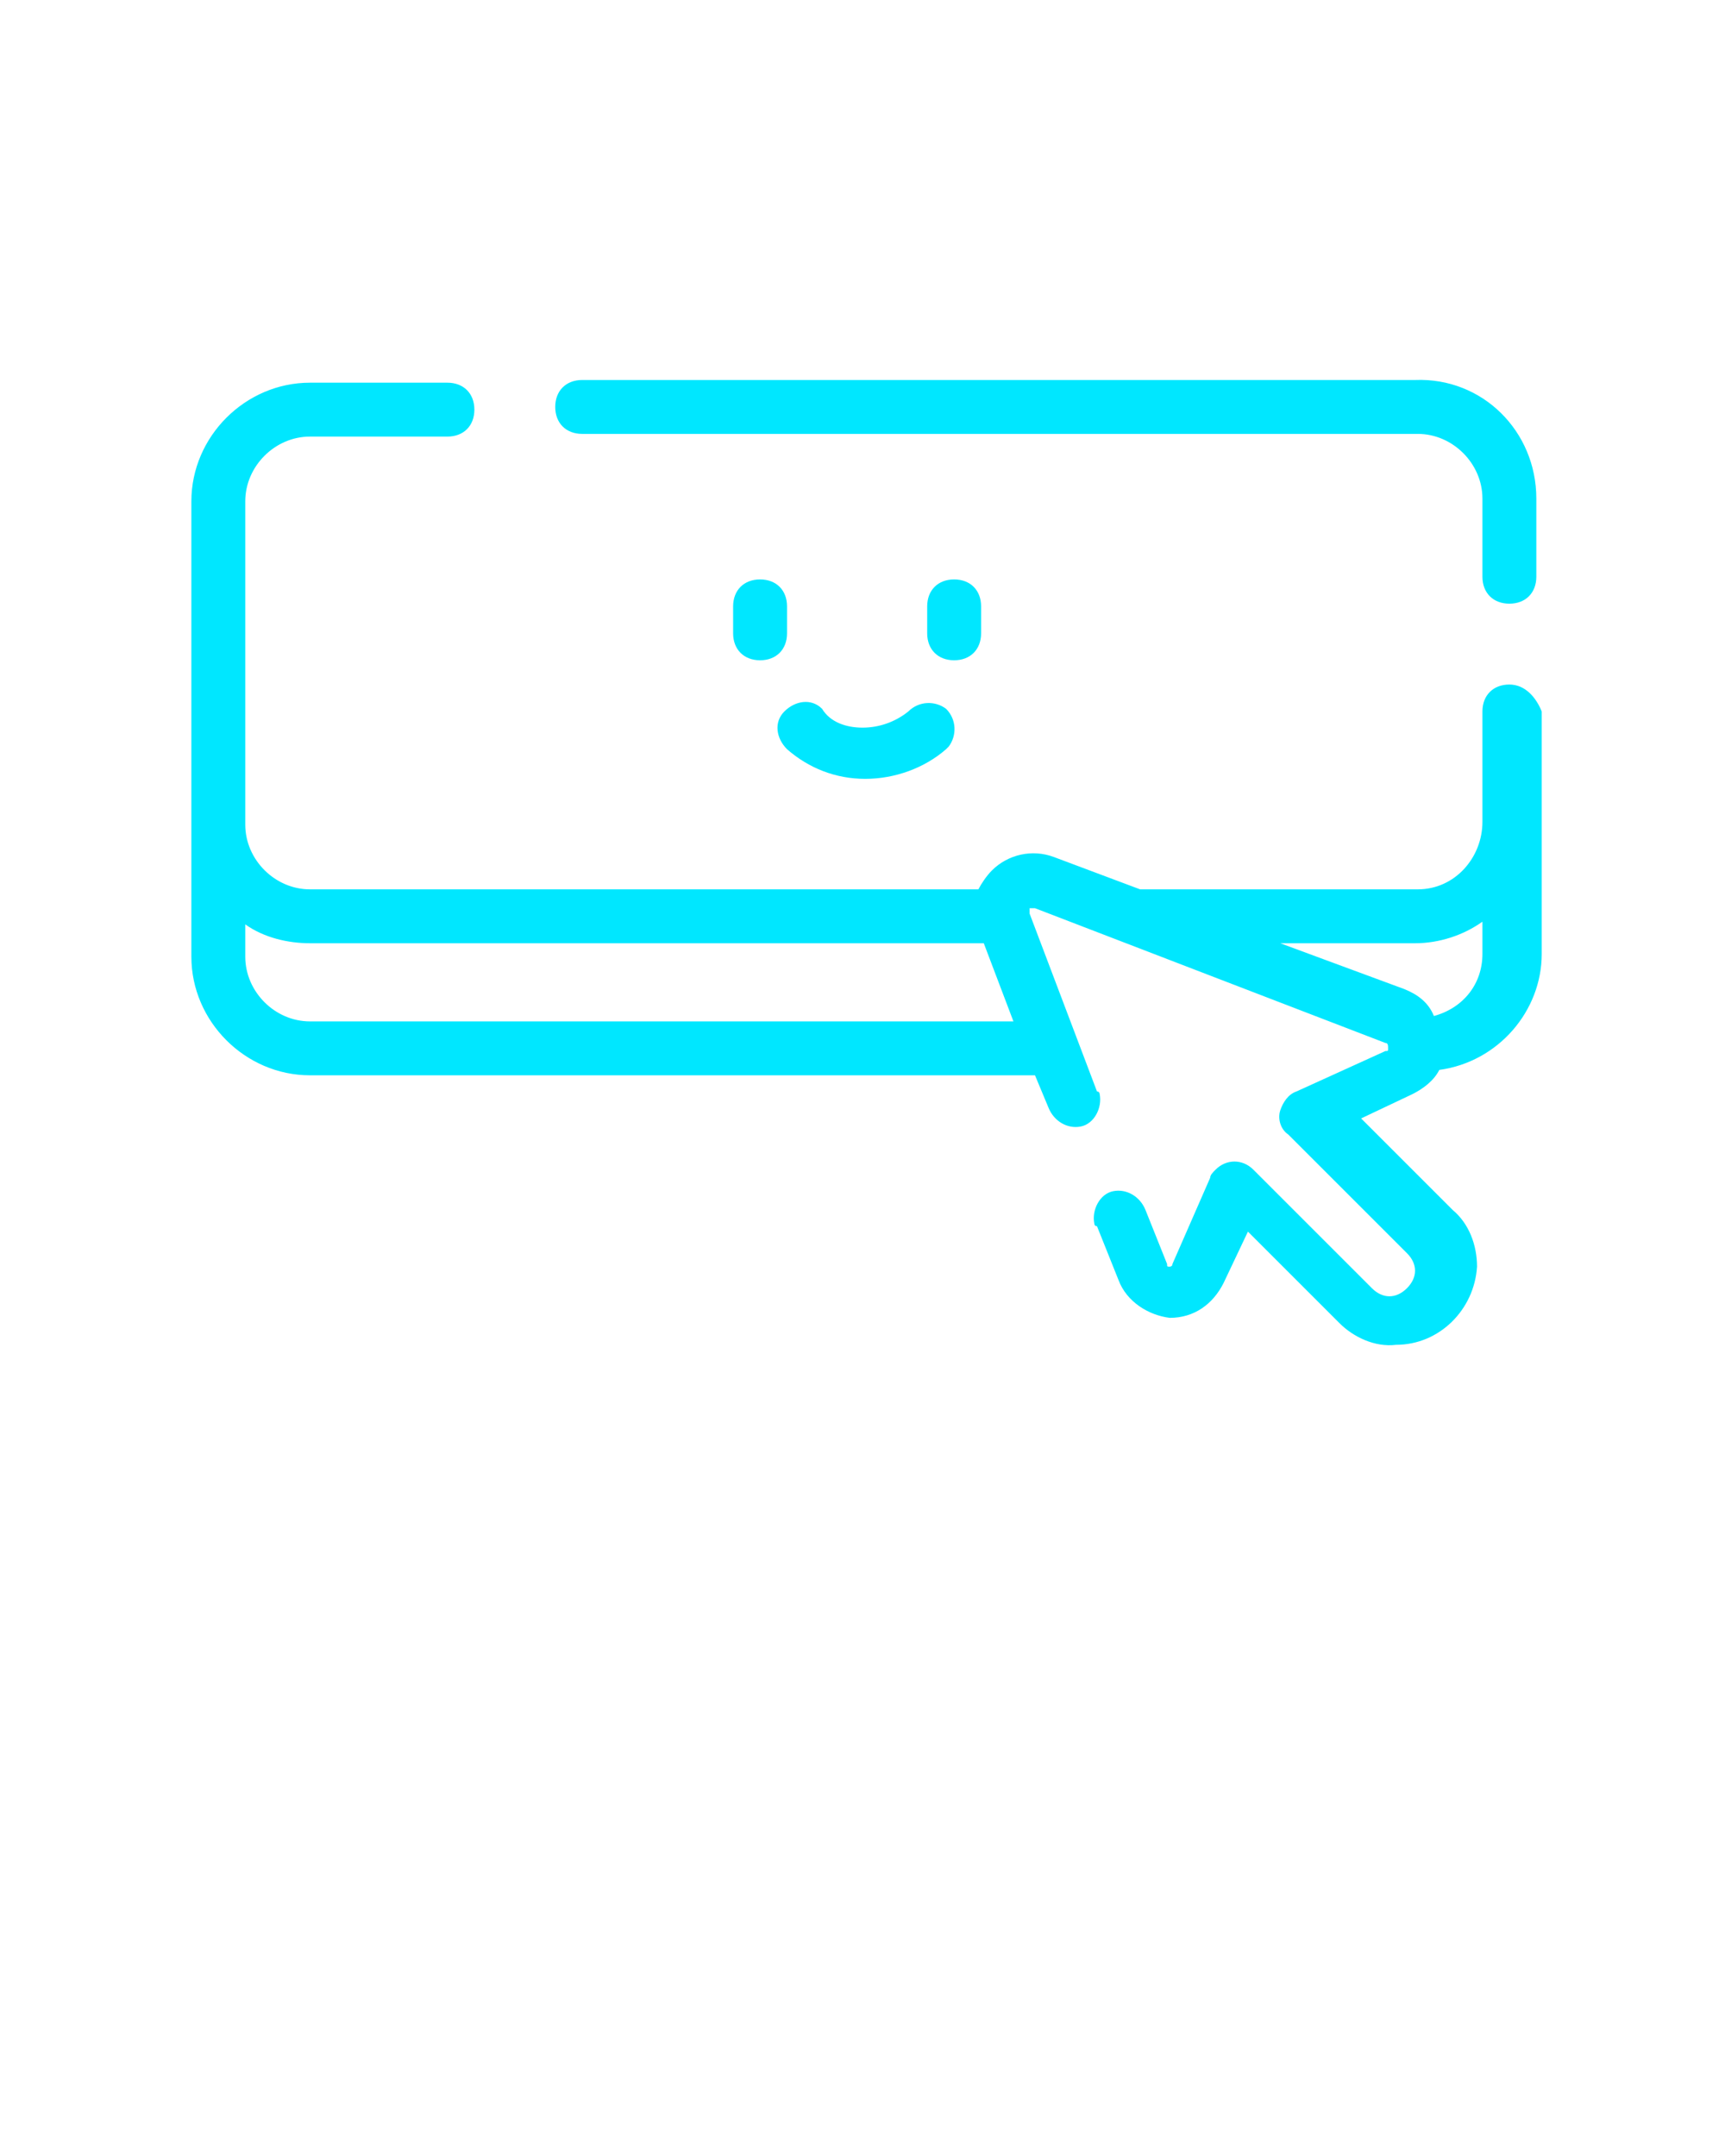 <?xml version="1.0" encoding="utf-8"?>
<!-- Generator: Adobe Illustrator 24.1.3, SVG Export Plug-In . SVG Version: 6.00 Build 0)  -->
<svg version="1.1" id="Layer_1" xmlns="http://www.w3.org/2000/svg" xmlns:xlink="http://www.w3.org/1999/xlink" x="0px" y="0px"
	 viewBox="0 0 64 80" style="enable-background:new 0 0 64 80;" xml:space="preserve">
<style type="text/css">
	.st0{fill:#00E7FF;}
</style>
<path class="st0" d="M56,25.4c-0.6,0-1,0.4-1,1v4.1c0,1.3-1,2.5-2.4,2.5c0,0-0.1,0-0.1,0H42.3l-3.2-1.2c-0.8-0.3-1.7-0.1-2.3,0.5
	c-0.2,0.2-0.4,0.5-0.5,0.7H11.5c-1.3,0-2.4-1.1-2.4-2.4c0,0,0,0,0,0v-12c0-1.3,1.1-2.4,2.4-2.4c0,0,0,0,0,0h5.1c0.6,0,1-0.4,1-1
	s-0.4-1-1-1h-5.1c-2.4,0-4.4,2-4.4,4.4v16.9c0,2.4,2,4.4,4.4,4.4c0,0,0,0,0,0h26.9l0.5,1.2c0.2,0.5,0.7,0.8,1.2,0.7s0.8-0.7,0.7-1.2
	c0,0,0-0.1-0.1-0.1l-2.5-6.6c0-0.1,0-0.1,0-0.2c0,0,0.1,0,0.2,0l13,5c0.1,0,0.1,0.1,0.1,0.2c0,0.1,0,0.1-0.1,0.1l-3.3,1.5
	c-0.3,0.1-0.5,0.4-0.6,0.7c-0.1,0.3,0,0.7,0.3,0.9l4.4,4.4c0.4,0.4,0.4,0.9,0,1.3c-0.4,0.4-0.9,0.4-1.3,0c0,0,0,0,0,0l-4.4-4.4
	c-0.4-0.4-1-0.4-1.4,0c-0.1,0.1-0.2,0.2-0.2,0.3l-1.4,3.2c0,0.1-0.1,0.1-0.1,0.1l0,0c-0.1,0-0.1,0-0.1-0.1l-0.8-2
	c-0.2-0.5-0.7-0.8-1.2-0.7s-0.8,0.7-0.7,1.2c0,0,0,0.1,0.1,0.1l0.8,2c0.3,0.8,1.1,1.3,1.9,1.4c0.9,0,1.6-0.5,2-1.3l0.9-1.9l3.4,3.4
	c0.5,0.5,1.3,0.9,2.1,0.8c1.6,0,2.9-1.3,3-2.9c0-0.8-0.3-1.6-0.9-2.1l-3.4-3.4l1.9-0.9c0.4-0.2,0.8-0.5,1-0.9
	c2.2-0.3,3.8-2.2,3.8-4.3v-9C57,25.9,56.6,25.4,56,25.4C56,25.4,56,25.4,56,25.4z M11.5,37.9c-1.3,0-2.4-1.1-2.4-2.4c0,0,0,0,0,0
	v-1.2c0.7,0.5,1.6,0.7,2.4,0.7h25l1.1,2.9H11.5z M53.2,37.7c-0.2-0.5-0.6-0.8-1.1-1L47.5,35h5c0.9,0,1.8-0.3,2.5-0.8v1.2
	C55,36.5,54.3,37.4,53.2,37.7z M57,18.5v2.9c0,0.6-0.4,1-1,1s-1-0.4-1-1v-2.9c0-1.3-1.1-2.4-2.4-2.4c0,0,0,0,0,0h-31
	c-0.6,0-1-0.4-1-1s0.4-1,1-1h30.9C55,14,57,16,57,18.5C57,18.5,57,18.5,57,18.5z M32,27c0.6,0,1.2-0.2,1.7-0.6
	c0.4-0.4,1-0.4,1.4-0.1c0.4,0.4,0.4,1,0.1,1.4c0,0-0.1,0.1-0.1,0.1c-0.8,0.7-1.9,1.1-3,1.1l0,0c-1.1,0-2.1-0.4-2.9-1.1
	c-0.4-0.4-0.5-1-0.1-1.4s1-0.5,1.4-0.1C30.8,26.8,31.4,27,32,27z M29.2,22.5v1c0,0.6-0.4,1-1,1s-1-0.4-1-1v-1c0-0.6,0.4-1,1-1
	S29.2,21.9,29.2,22.5z M36.4,22.5v1c0,0.6-0.4,1-1,1s-1-0.4-1-1v-1c0-0.6,0.4-1,1-1S36.4,21.9,36.4,22.5z"/>
</svg>
